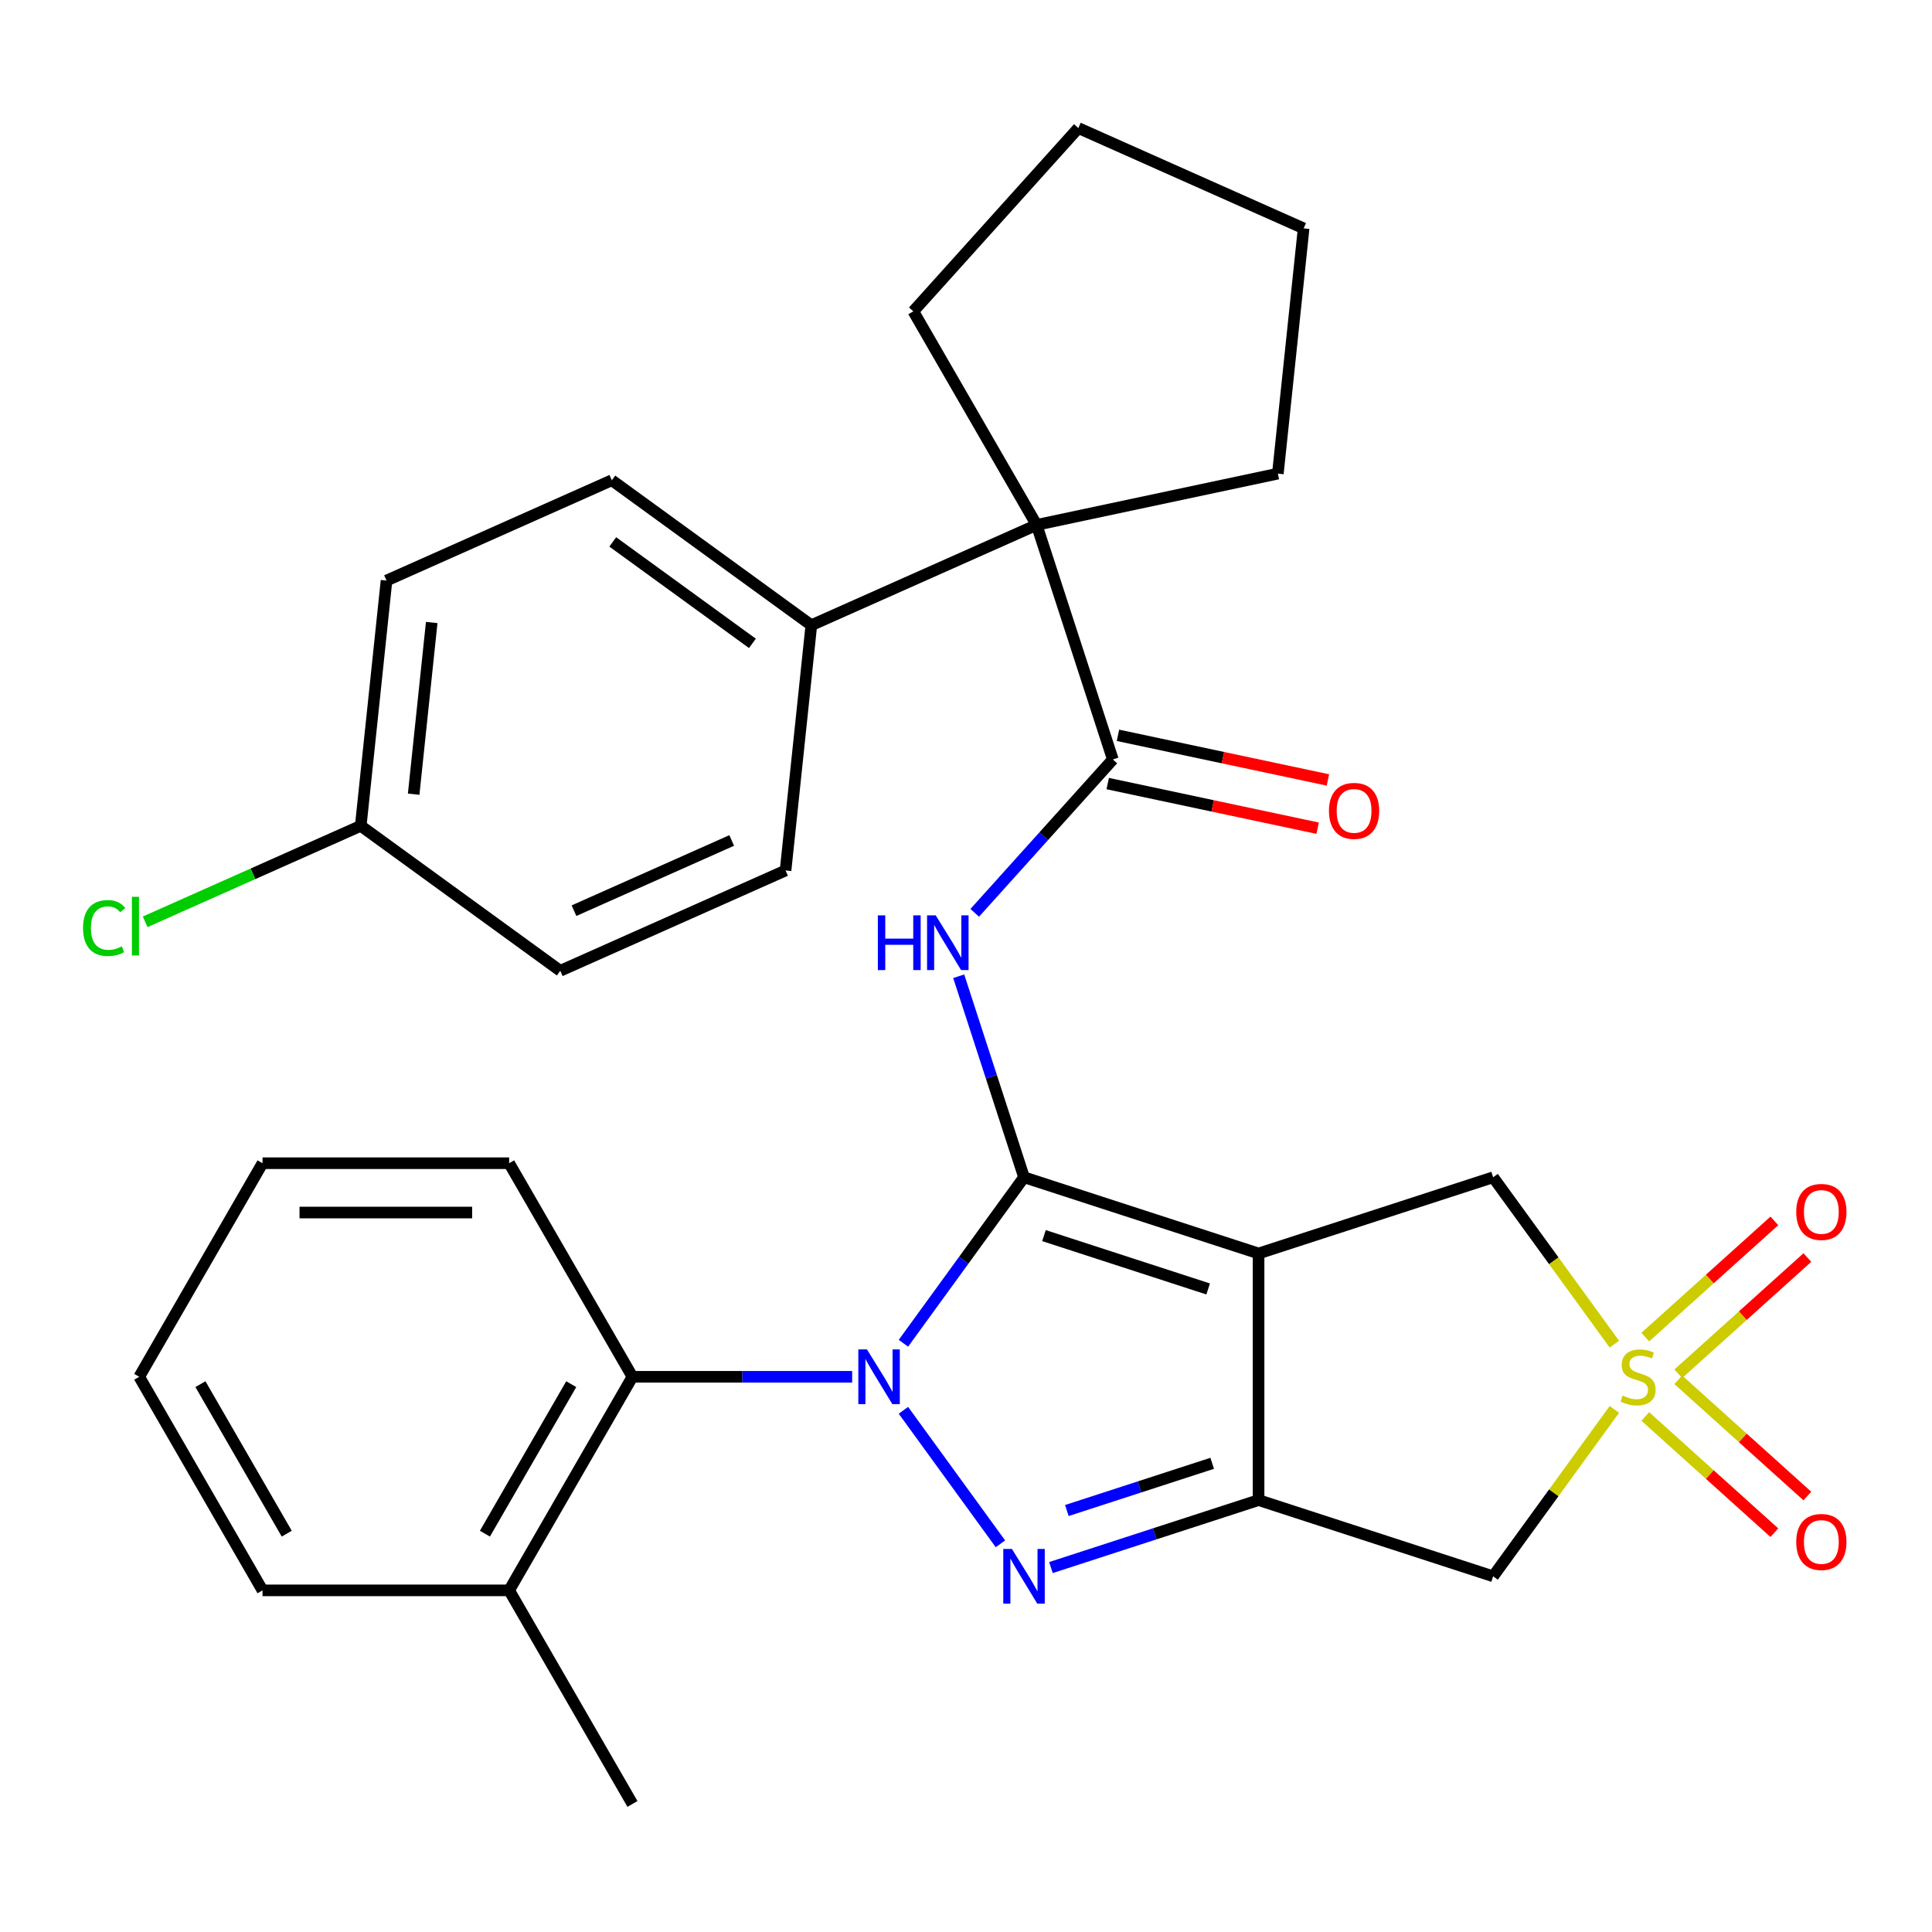 <?xml version='1.0' encoding='iso-8859-1'?>
<svg version='1.1' baseProfile='full'
              xmlns='http://www.w3.org/2000/svg'
                      xmlns:rdkit='http://www.rdkit.org/xml'
                      xmlns:xlink='http://www.w3.org/1999/xlink'
                  xml:space='preserve'
width='1000px' height='1000px' viewBox='0 0 1000 1000'>
<!-- END OF HEADER -->
<rect style='opacity:1.0;fill:#FFFFFF;stroke:none' width='1000' height='1000' x='0' y='0'> </rect>
<path class='bond-0' d='M 530.035,609.354 L 498.824,652.313' style='fill:none;fill-rule:evenodd;stroke:#000000;stroke-width:6px;stroke-linecap:butt;stroke-linejoin:miter;stroke-opacity:1' />
<path class='bond-0' d='M 498.824,652.313 L 467.612,695.272' style='fill:none;fill-rule:evenodd;stroke:#0000FF;stroke-width:6px;stroke-linecap:butt;stroke-linejoin:miter;stroke-opacity:1' />
<path class='bond-1' d='M 530.035,609.354 L 651.436,648.799' style='fill:none;fill-rule:evenodd;stroke:#000000;stroke-width:6px;stroke-linecap:butt;stroke-linejoin:miter;stroke-opacity:1' />
<path class='bond-1' d='M 540.356,639.551 L 625.337,667.163' style='fill:none;fill-rule:evenodd;stroke:#000000;stroke-width:6px;stroke-linecap:butt;stroke-linejoin:miter;stroke-opacity:1' />
<path class='bond-5' d='M 530.035,609.354 L 513.132,557.329' style='fill:none;fill-rule:evenodd;stroke:#000000;stroke-width:6px;stroke-linecap:butt;stroke-linejoin:miter;stroke-opacity:1' />
<path class='bond-5' d='M 513.132,557.329 L 496.228,505.304' style='fill:none;fill-rule:evenodd;stroke:#0000FF;stroke-width:6px;stroke-linecap:butt;stroke-linejoin:miter;stroke-opacity:1' />
<path class='bond-2' d='M 467.612,729.975 L 517.819,799.078' style='fill:none;fill-rule:evenodd;stroke:#0000FF;stroke-width:6px;stroke-linecap:butt;stroke-linejoin:miter;stroke-opacity:1' />
<path class='bond-8' d='M 441.074,712.623 L 384.216,712.623' style='fill:none;fill-rule:evenodd;stroke:#0000FF;stroke-width:6px;stroke-linecap:butt;stroke-linejoin:miter;stroke-opacity:1' />
<path class='bond-8' d='M 384.216,712.623 L 327.357,712.623' style='fill:none;fill-rule:evenodd;stroke:#000000;stroke-width:6px;stroke-linecap:butt;stroke-linejoin:miter;stroke-opacity:1' />
<path class='bond-3' d='M 651.436,648.799 L 651.436,776.448' style='fill:none;fill-rule:evenodd;stroke:#000000;stroke-width:6px;stroke-linecap:butt;stroke-linejoin:miter;stroke-opacity:1' />
<path class='bond-9' d='M 651.436,648.799 L 772.837,609.354' style='fill:none;fill-rule:evenodd;stroke:#000000;stroke-width:6px;stroke-linecap:butt;stroke-linejoin:miter;stroke-opacity:1' />
<path class='bond-31' d='M 543.967,811.367 L 597.701,793.907' style='fill:none;fill-rule:evenodd;stroke:#0000FF;stroke-width:6px;stroke-linecap:butt;stroke-linejoin:miter;stroke-opacity:1' />
<path class='bond-31' d='M 597.701,793.907 L 651.436,776.448' style='fill:none;fill-rule:evenodd;stroke:#000000;stroke-width:6px;stroke-linecap:butt;stroke-linejoin:miter;stroke-opacity:1' />
<path class='bond-31' d='M 552.198,781.849 L 589.812,769.627' style='fill:none;fill-rule:evenodd;stroke:#0000FF;stroke-width:6px;stroke-linecap:butt;stroke-linejoin:miter;stroke-opacity:1' />
<path class='bond-31' d='M 589.812,769.627 L 627.427,757.405' style='fill:none;fill-rule:evenodd;stroke:#000000;stroke-width:6px;stroke-linecap:butt;stroke-linejoin:miter;stroke-opacity:1' />
<path class='bond-7' d='M 651.436,776.448 L 772.837,815.893' style='fill:none;fill-rule:evenodd;stroke:#000000;stroke-width:6px;stroke-linecap:butt;stroke-linejoin:miter;stroke-opacity:1' />
<path class='bond-4' d='M 835.596,695.734 L 804.216,652.544' style='fill:none;fill-rule:evenodd;stroke:#CCCC00;stroke-width:6px;stroke-linecap:butt;stroke-linejoin:miter;stroke-opacity:1' />
<path class='bond-4' d='M 804.216,652.544 L 772.837,609.354' style='fill:none;fill-rule:evenodd;stroke:#000000;stroke-width:6px;stroke-linecap:butt;stroke-linejoin:miter;stroke-opacity:1' />
<path class='bond-11' d='M 868.679,711.061 L 902.085,680.982' style='fill:none;fill-rule:evenodd;stroke:#CCCC00;stroke-width:6px;stroke-linecap:butt;stroke-linejoin:miter;stroke-opacity:1' />
<path class='bond-11' d='M 902.085,680.982 L 935.491,650.903' style='fill:none;fill-rule:evenodd;stroke:#FF0000;stroke-width:6px;stroke-linecap:butt;stroke-linejoin:miter;stroke-opacity:1' />
<path class='bond-11' d='M 851.597,692.088 L 885.002,662.01' style='fill:none;fill-rule:evenodd;stroke:#CCCC00;stroke-width:6px;stroke-linecap:butt;stroke-linejoin:miter;stroke-opacity:1' />
<path class='bond-11' d='M 885.002,662.01 L 918.408,631.931' style='fill:none;fill-rule:evenodd;stroke:#FF0000;stroke-width:6px;stroke-linecap:butt;stroke-linejoin:miter;stroke-opacity:1' />
<path class='bond-12' d='M 851.597,733.159 L 885.002,763.237' style='fill:none;fill-rule:evenodd;stroke:#CCCC00;stroke-width:6px;stroke-linecap:butt;stroke-linejoin:miter;stroke-opacity:1' />
<path class='bond-12' d='M 885.002,763.237 L 918.408,793.316' style='fill:none;fill-rule:evenodd;stroke:#FF0000;stroke-width:6px;stroke-linecap:butt;stroke-linejoin:miter;stroke-opacity:1' />
<path class='bond-12' d='M 868.679,714.186 L 902.085,744.265' style='fill:none;fill-rule:evenodd;stroke:#CCCC00;stroke-width:6px;stroke-linecap:butt;stroke-linejoin:miter;stroke-opacity:1' />
<path class='bond-12' d='M 902.085,744.265 L 935.491,774.344' style='fill:none;fill-rule:evenodd;stroke:#FF0000;stroke-width:6px;stroke-linecap:butt;stroke-linejoin:miter;stroke-opacity:1' />
<path class='bond-32' d='M 835.596,729.513 L 804.216,772.703' style='fill:none;fill-rule:evenodd;stroke:#CCCC00;stroke-width:6px;stroke-linecap:butt;stroke-linejoin:miter;stroke-opacity:1' />
<path class='bond-32' d='M 804.216,772.703 L 772.837,815.893' style='fill:none;fill-rule:evenodd;stroke:#000000;stroke-width:6px;stroke-linecap:butt;stroke-linejoin:miter;stroke-opacity:1' />
<path class='bond-6' d='M 504.521,472.481 L 540.262,432.786' style='fill:none;fill-rule:evenodd;stroke:#0000FF;stroke-width:6px;stroke-linecap:butt;stroke-linejoin:miter;stroke-opacity:1' />
<path class='bond-6' d='M 540.262,432.786 L 576.003,393.092' style='fill:none;fill-rule:evenodd;stroke:#000000;stroke-width:6px;stroke-linecap:butt;stroke-linejoin:miter;stroke-opacity:1' />
<path class='bond-10' d='M 576.003,393.092 L 536.558,271.691' style='fill:none;fill-rule:evenodd;stroke:#000000;stroke-width:6px;stroke-linecap:butt;stroke-linejoin:miter;stroke-opacity:1' />
<path class='bond-14' d='M 573.349,405.578 L 627.683,417.127' style='fill:none;fill-rule:evenodd;stroke:#000000;stroke-width:6px;stroke-linecap:butt;stroke-linejoin:miter;stroke-opacity:1' />
<path class='bond-14' d='M 627.683,417.127 L 682.017,428.676' style='fill:none;fill-rule:evenodd;stroke:#FF0000;stroke-width:6px;stroke-linecap:butt;stroke-linejoin:miter;stroke-opacity:1' />
<path class='bond-14' d='M 578.657,380.606 L 632.991,392.155' style='fill:none;fill-rule:evenodd;stroke:#000000;stroke-width:6px;stroke-linecap:butt;stroke-linejoin:miter;stroke-opacity:1' />
<path class='bond-14' d='M 632.991,392.155 L 687.325,403.704' style='fill:none;fill-rule:evenodd;stroke:#FF0000;stroke-width:6px;stroke-linecap:butt;stroke-linejoin:miter;stroke-opacity:1' />
<path class='bond-15' d='M 327.357,712.623 L 263.533,823.17' style='fill:none;fill-rule:evenodd;stroke:#000000;stroke-width:6px;stroke-linecap:butt;stroke-linejoin:miter;stroke-opacity:1' />
<path class='bond-15' d='M 295.674,716.441 L 250.997,793.823' style='fill:none;fill-rule:evenodd;stroke:#000000;stroke-width:6px;stroke-linecap:butt;stroke-linejoin:miter;stroke-opacity:1' />
<path class='bond-24' d='M 327.357,712.623 L 263.533,602.077' style='fill:none;fill-rule:evenodd;stroke:#000000;stroke-width:6px;stroke-linecap:butt;stroke-linejoin:miter;stroke-opacity:1' />
<path class='bond-13' d='M 536.558,271.691 L 419.945,323.61' style='fill:none;fill-rule:evenodd;stroke:#000000;stroke-width:6px;stroke-linecap:butt;stroke-linejoin:miter;stroke-opacity:1' />
<path class='bond-22' d='M 536.558,271.691 L 472.734,161.144' style='fill:none;fill-rule:evenodd;stroke:#000000;stroke-width:6px;stroke-linecap:butt;stroke-linejoin:miter;stroke-opacity:1' />
<path class='bond-23' d='M 536.558,271.691 L 661.417,245.151' style='fill:none;fill-rule:evenodd;stroke:#000000;stroke-width:6px;stroke-linecap:butt;stroke-linejoin:miter;stroke-opacity:1' />
<path class='bond-16' d='M 419.945,323.61 L 316.676,248.58' style='fill:none;fill-rule:evenodd;stroke:#000000;stroke-width:6px;stroke-linecap:butt;stroke-linejoin:miter;stroke-opacity:1' />
<path class='bond-16' d='M 389.449,333.01 L 317.16,280.489' style='fill:none;fill-rule:evenodd;stroke:#000000;stroke-width:6px;stroke-linecap:butt;stroke-linejoin:miter;stroke-opacity:1' />
<path class='bond-17' d='M 419.945,323.61 L 406.602,450.559' style='fill:none;fill-rule:evenodd;stroke:#000000;stroke-width:6px;stroke-linecap:butt;stroke-linejoin:miter;stroke-opacity:1' />
<path class='bond-25' d='M 263.533,823.17 L 327.357,933.717' style='fill:none;fill-rule:evenodd;stroke:#000000;stroke-width:6px;stroke-linecap:butt;stroke-linejoin:miter;stroke-opacity:1' />
<path class='bond-26' d='M 263.533,823.17 L 135.885,823.17' style='fill:none;fill-rule:evenodd;stroke:#000000;stroke-width:6px;stroke-linecap:butt;stroke-linejoin:miter;stroke-opacity:1' />
<path class='bond-20' d='M 316.676,248.58 L 200.063,300.5' style='fill:none;fill-rule:evenodd;stroke:#000000;stroke-width:6px;stroke-linecap:butt;stroke-linejoin:miter;stroke-opacity:1' />
<path class='bond-19' d='M 406.602,450.559 L 289.99,502.479' style='fill:none;fill-rule:evenodd;stroke:#000000;stroke-width:6px;stroke-linecap:butt;stroke-linejoin:miter;stroke-opacity:1' />
<path class='bond-19' d='M 378.727,435.025 L 297.098,471.368' style='fill:none;fill-rule:evenodd;stroke:#000000;stroke-width:6px;stroke-linecap:butt;stroke-linejoin:miter;stroke-opacity:1' />
<path class='bond-18' d='M 186.72,427.449 L 289.99,502.479' style='fill:none;fill-rule:evenodd;stroke:#000000;stroke-width:6px;stroke-linecap:butt;stroke-linejoin:miter;stroke-opacity:1' />
<path class='bond-21' d='M 186.72,427.449 L 130.929,452.288' style='fill:none;fill-rule:evenodd;stroke:#000000;stroke-width:6px;stroke-linecap:butt;stroke-linejoin:miter;stroke-opacity:1' />
<path class='bond-21' d='M 130.929,452.288 L 75.139,477.128' style='fill:none;fill-rule:evenodd;stroke:#00CC00;stroke-width:6px;stroke-linecap:butt;stroke-linejoin:miter;stroke-opacity:1' />
<path class='bond-35' d='M 186.72,427.449 L 200.063,300.5' style='fill:none;fill-rule:evenodd;stroke:#000000;stroke-width:6px;stroke-linecap:butt;stroke-linejoin:miter;stroke-opacity:1' />
<path class='bond-35' d='M 214.111,411.075 L 223.451,322.211' style='fill:none;fill-rule:evenodd;stroke:#000000;stroke-width:6px;stroke-linecap:butt;stroke-linejoin:miter;stroke-opacity:1' />
<path class='bond-28' d='M 472.734,161.144 L 558.147,66.283' style='fill:none;fill-rule:evenodd;stroke:#000000;stroke-width:6px;stroke-linecap:butt;stroke-linejoin:miter;stroke-opacity:1' />
<path class='bond-27' d='M 661.417,245.151 L 674.76,118.202' style='fill:none;fill-rule:evenodd;stroke:#000000;stroke-width:6px;stroke-linecap:butt;stroke-linejoin:miter;stroke-opacity:1' />
<path class='bond-29' d='M 263.533,602.077 L 135.885,602.077' style='fill:none;fill-rule:evenodd;stroke:#000000;stroke-width:6px;stroke-linecap:butt;stroke-linejoin:miter;stroke-opacity:1' />
<path class='bond-29' d='M 244.386,627.606 L 155.032,627.606' style='fill:none;fill-rule:evenodd;stroke:#000000;stroke-width:6px;stroke-linecap:butt;stroke-linejoin:miter;stroke-opacity:1' />
<path class='bond-34' d='M 135.885,823.17 L 72.061,712.623' style='fill:none;fill-rule:evenodd;stroke:#000000;stroke-width:6px;stroke-linecap:butt;stroke-linejoin:miter;stroke-opacity:1' />
<path class='bond-34' d='M 148.42,793.823 L 103.744,716.441' style='fill:none;fill-rule:evenodd;stroke:#000000;stroke-width:6px;stroke-linecap:butt;stroke-linejoin:miter;stroke-opacity:1' />
<path class='bond-33' d='M 674.76,118.202 L 558.147,66.283' style='fill:none;fill-rule:evenodd;stroke:#000000;stroke-width:6px;stroke-linecap:butt;stroke-linejoin:miter;stroke-opacity:1' />
<path class='bond-30' d='M 135.885,602.077 L 72.061,712.623' style='fill:none;fill-rule:evenodd;stroke:#000000;stroke-width:6px;stroke-linecap:butt;stroke-linejoin:miter;stroke-opacity:1' />
<path  class='atom-1' d='M 448.746 698.463
L 458.026 713.463
Q 458.946 714.943, 460.426 717.623
Q 461.906 720.303, 461.986 720.463
L 461.986 698.463
L 465.746 698.463
L 465.746 726.783
L 461.866 726.783
L 451.906 710.383
Q 450.746 708.463, 449.506 706.263
Q 448.306 704.063, 447.946 703.383
L 447.946 726.783
L 444.266 726.783
L 444.266 698.463
L 448.746 698.463
' fill='#0000FF'/>
<path  class='atom-3' d='M 523.775 801.733
L 533.055 816.733
Q 533.975 818.213, 535.455 820.893
Q 536.935 823.573, 537.015 823.733
L 537.015 801.733
L 540.775 801.733
L 540.775 830.053
L 536.895 830.053
L 526.935 813.653
Q 525.775 811.733, 524.535 809.533
Q 523.335 807.333, 522.975 806.653
L 522.975 830.053
L 519.295 830.053
L 519.295 801.733
L 523.775 801.733
' fill='#0000FF'/>
<path  class='atom-5' d='M 839.867 722.343
Q 840.187 722.463, 841.507 723.023
Q 842.827 723.583, 844.267 723.943
Q 845.747 724.263, 847.187 724.263
Q 849.867 724.263, 851.427 722.983
Q 852.987 721.663, 852.987 719.383
Q 852.987 717.823, 852.187 716.863
Q 851.427 715.903, 850.227 715.383
Q 849.027 714.863, 847.027 714.263
Q 844.507 713.503, 842.987 712.783
Q 841.507 712.063, 840.427 710.543
Q 839.387 709.023, 839.387 706.463
Q 839.387 702.903, 841.787 700.703
Q 844.227 698.503, 849.027 698.503
Q 852.307 698.503, 856.027 700.063
L 855.107 703.143
Q 851.707 701.743, 849.147 701.743
Q 846.387 701.743, 844.867 702.903
Q 843.347 704.023, 843.387 705.983
Q 843.387 707.503, 844.147 708.423
Q 844.947 709.343, 846.067 709.863
Q 847.227 710.383, 849.147 710.983
Q 851.707 711.783, 853.227 712.583
Q 854.747 713.383, 855.827 715.023
Q 856.947 716.623, 856.947 719.383
Q 856.947 723.303, 854.307 725.423
Q 851.707 727.503, 847.347 727.503
Q 844.827 727.503, 842.907 726.943
Q 841.027 726.423, 838.787 725.503
L 839.867 722.343
' fill='#CCCC00'/>
<path  class='atom-6' d='M 454.37 473.793
L 458.21 473.793
L 458.21 485.833
L 472.69 485.833
L 472.69 473.793
L 476.53 473.793
L 476.53 502.113
L 472.69 502.113
L 472.69 489.033
L 458.21 489.033
L 458.21 502.113
L 454.37 502.113
L 454.37 473.793
' fill='#0000FF'/>
<path  class='atom-6' d='M 484.33 473.793
L 493.61 488.793
Q 494.53 490.273, 496.01 492.953
Q 497.49 495.633, 497.57 495.793
L 497.57 473.793
L 501.33 473.793
L 501.33 502.113
L 497.45 502.113
L 487.49 485.713
Q 486.33 483.793, 485.09 481.593
Q 483.89 479.393, 483.53 478.713
L 483.53 502.113
L 479.85 502.113
L 479.85 473.793
L 484.33 473.793
' fill='#0000FF'/>
<path  class='atom-12' d='M 929.728 627.29
Q 929.728 620.49, 933.088 616.69
Q 936.448 612.89, 942.728 612.89
Q 949.008 612.89, 952.368 616.69
Q 955.728 620.49, 955.728 627.29
Q 955.728 634.17, 952.328 638.09
Q 948.928 641.97, 942.728 641.97
Q 936.488 641.97, 933.088 638.09
Q 929.728 634.21, 929.728 627.29
M 942.728 638.77
Q 947.048 638.77, 949.368 635.89
Q 951.728 632.97, 951.728 627.29
Q 951.728 621.73, 949.368 618.93
Q 947.048 616.09, 942.728 616.09
Q 938.408 616.09, 936.048 618.89
Q 933.728 621.69, 933.728 627.29
Q 933.728 633.01, 936.048 635.89
Q 938.408 638.77, 942.728 638.77
' fill='#FF0000'/>
<path  class='atom-13' d='M 929.728 798.117
Q 929.728 791.317, 933.088 787.517
Q 936.448 783.717, 942.728 783.717
Q 949.008 783.717, 952.368 787.517
Q 955.728 791.317, 955.728 798.117
Q 955.728 804.997, 952.328 808.917
Q 948.928 812.797, 942.728 812.797
Q 936.488 812.797, 933.088 808.917
Q 929.728 805.037, 929.728 798.117
M 942.728 809.597
Q 947.048 809.597, 949.368 806.717
Q 951.728 803.797, 951.728 798.117
Q 951.728 792.557, 949.368 789.757
Q 947.048 786.917, 942.728 786.917
Q 938.408 786.917, 936.048 789.717
Q 933.728 792.517, 933.728 798.117
Q 933.728 803.837, 936.048 806.717
Q 938.408 809.597, 942.728 809.597
' fill='#FF0000'/>
<path  class='atom-15' d='M 687.862 419.711
Q 687.862 412.911, 691.222 409.111
Q 694.582 405.311, 700.862 405.311
Q 707.142 405.311, 710.502 409.111
Q 713.862 412.911, 713.862 419.711
Q 713.862 426.591, 710.462 430.511
Q 707.062 434.391, 700.862 434.391
Q 694.622 434.391, 691.222 430.511
Q 687.862 426.631, 687.862 419.711
M 700.862 431.191
Q 705.182 431.191, 707.502 428.311
Q 709.862 425.391, 709.862 419.711
Q 709.862 414.151, 707.502 411.351
Q 705.182 408.511, 700.862 408.511
Q 696.542 408.511, 694.182 411.311
Q 691.862 414.111, 691.862 419.711
Q 691.862 425.431, 694.182 428.311
Q 696.542 431.191, 700.862 431.191
' fill='#FF0000'/>
<path  class='atom-22' d='M 42.988 480.348
Q 42.988 473.308, 46.268 469.628
Q 49.588 465.908, 55.868 465.908
Q 61.708 465.908, 64.828 470.028
L 62.188 472.188
Q 59.908 469.188, 55.868 469.188
Q 51.588 469.188, 49.308 472.068
Q 47.068 474.908, 47.068 480.348
Q 47.068 485.948, 49.388 488.828
Q 51.748 491.708, 56.308 491.708
Q 59.428 491.708, 63.068 489.828
L 64.188 492.828
Q 62.708 493.788, 60.468 494.348
Q 58.228 494.908, 55.748 494.908
Q 49.588 494.908, 46.268 491.148
Q 42.988 487.388, 42.988 480.348
' fill='#00CC00'/>
<path  class='atom-22' d='M 68.268 464.188
L 71.948 464.188
L 71.948 494.548
L 68.268 494.548
L 68.268 464.188
' fill='#00CC00'/>
</svg>
